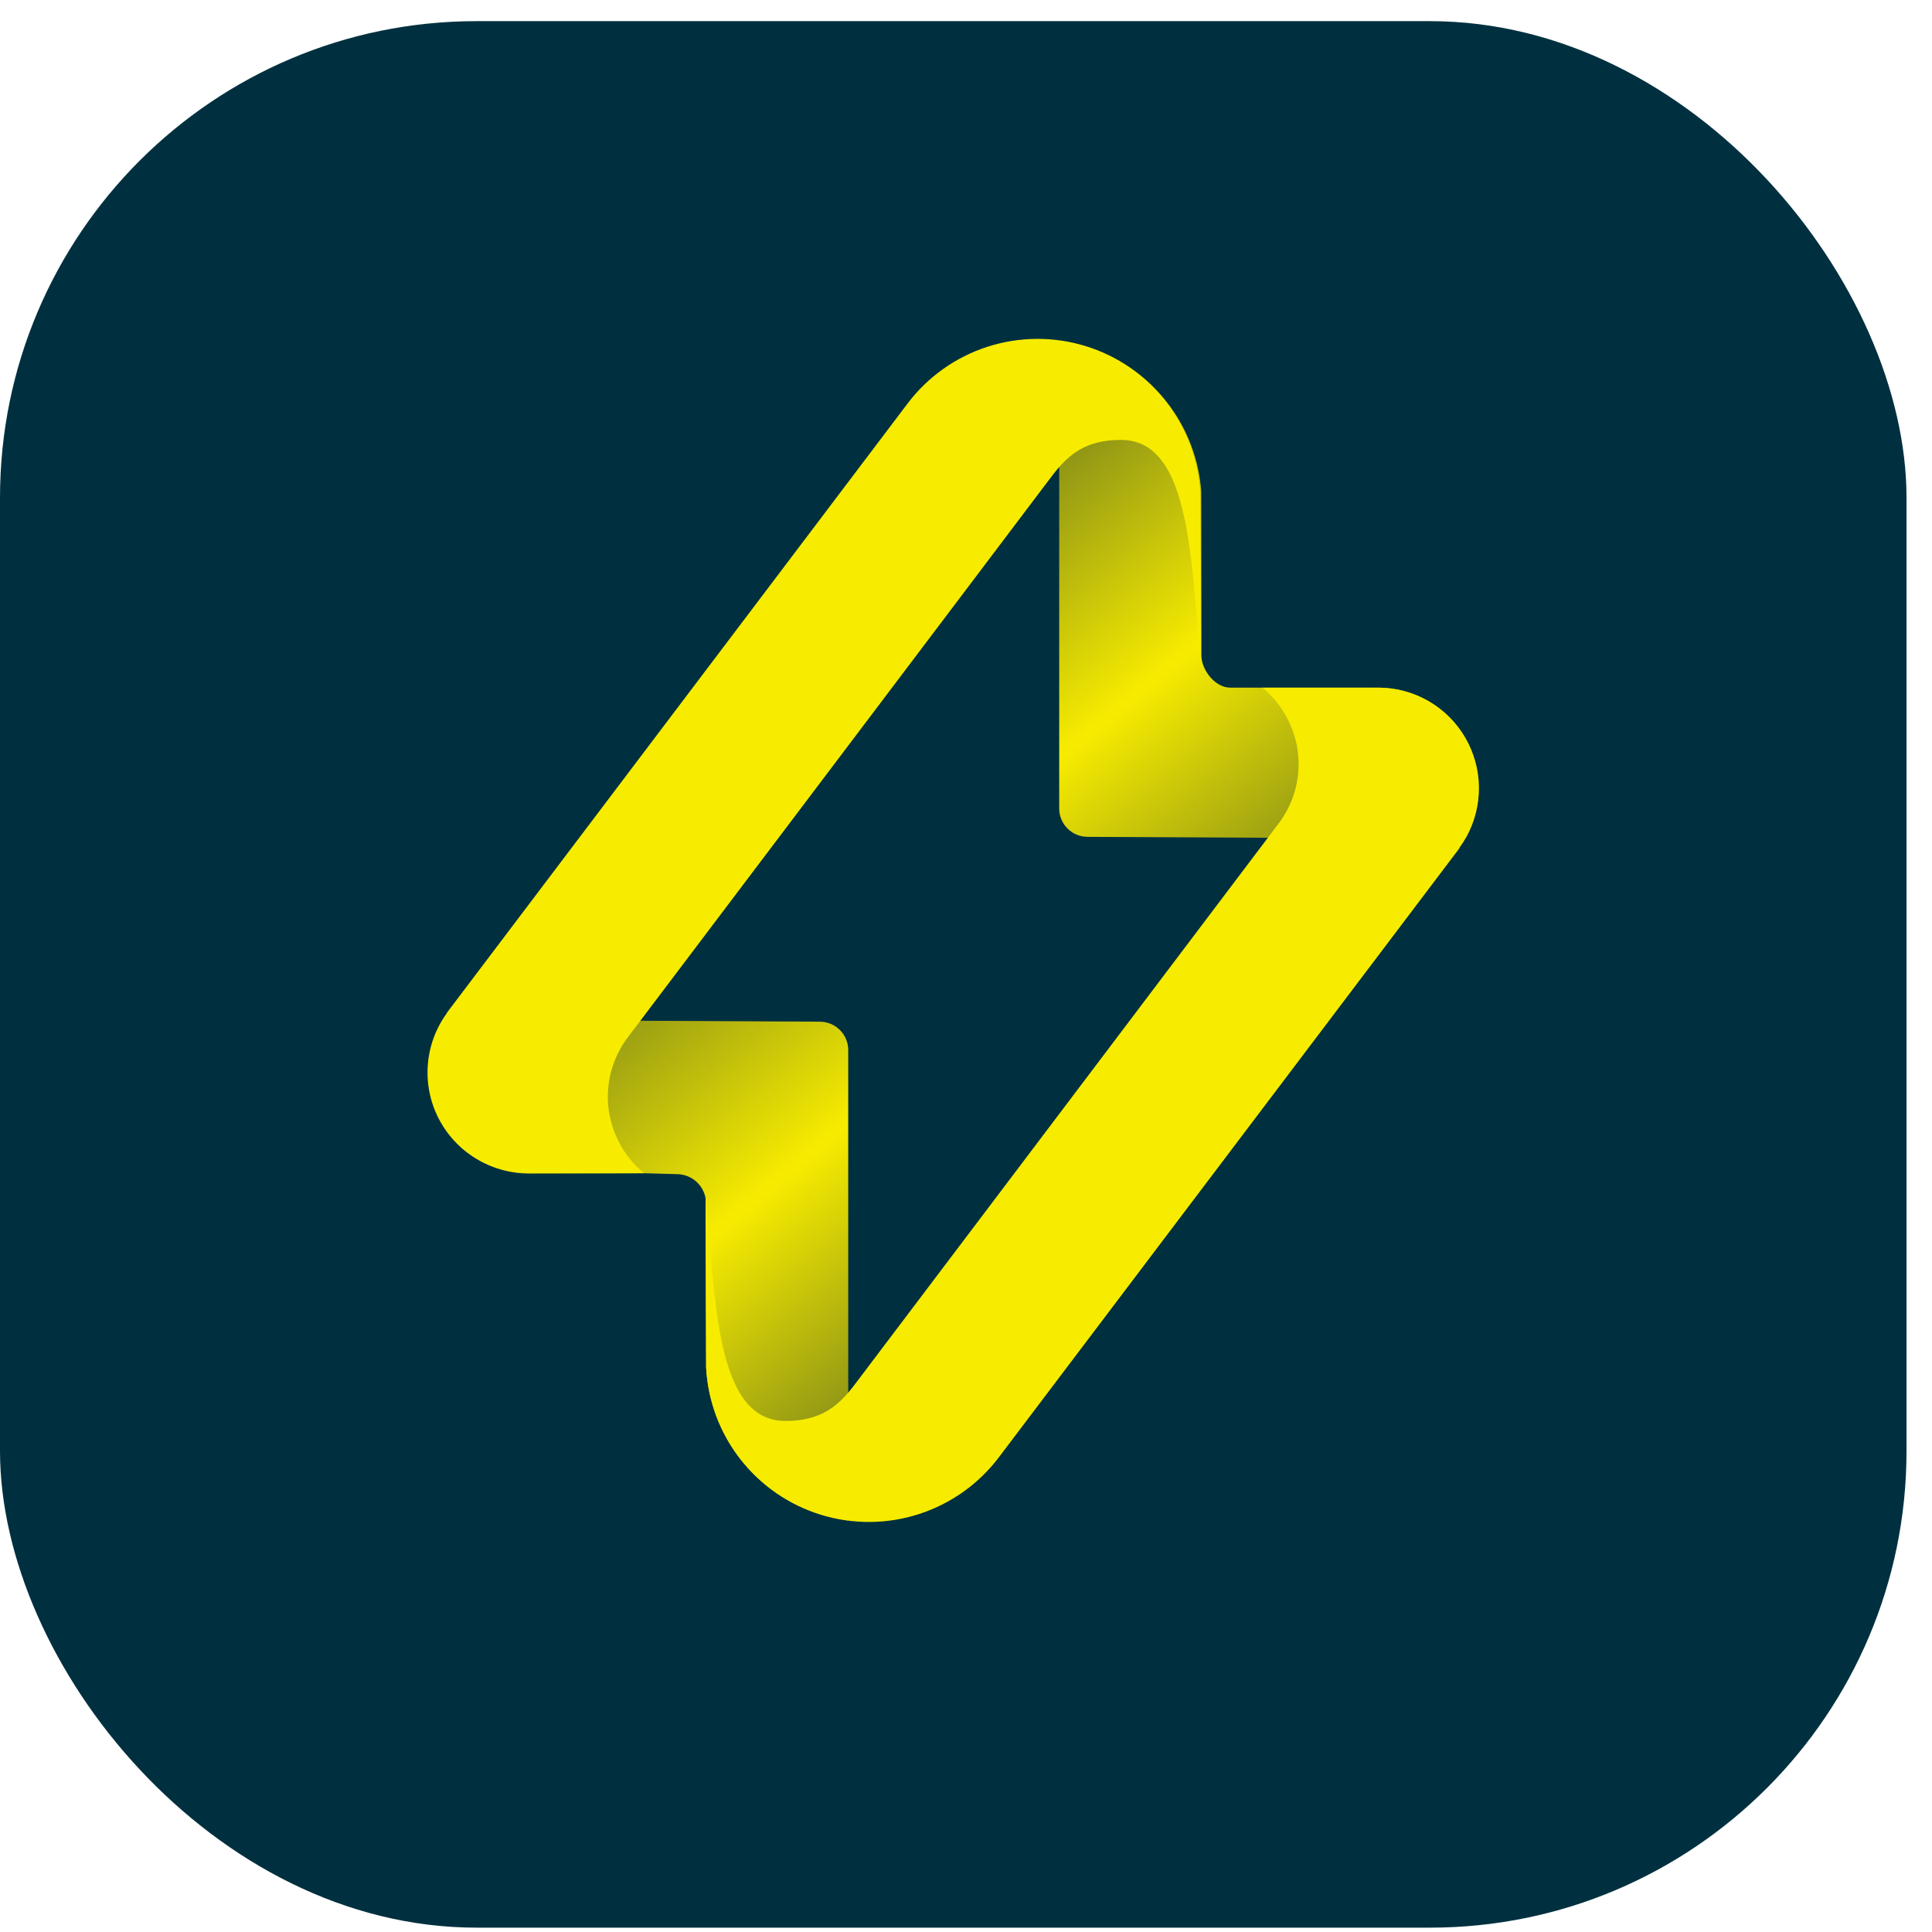 <svg width="52" height="52" viewBox="0 0 52 52" fill="none" xmlns="http://www.w3.org/2000/svg">
<rect y="0.569" width="51.314" height="51.314" rx="12.828" fill="#00303F"/>
<path d="M22.83 28.26V40.928C21.811 40.794 20.871 40.309 20.173 39.556C19.474 38.803 19.061 37.829 19.005 36.803C19.005 36.632 18.992 32.259 18.991 32.258C18.989 32.258 18.991 32.253 18.991 32.25C18.957 32.067 18.861 31.902 18.718 31.784C18.575 31.665 18.395 31.601 18.209 31.602L17.35 31.578C17.354 31.582 14.242 31.588 14.242 31.588C13.762 31.588 13.29 31.46 12.876 31.217C12.461 30.974 12.119 30.626 11.883 30.207C11.648 29.789 11.528 29.315 11.536 28.835C11.543 28.355 11.678 27.885 11.927 27.474H17.272L22.068 27.499C22.27 27.5 22.463 27.58 22.606 27.723C22.749 27.865 22.829 28.059 22.83 28.26Z" fill="url(#paint0_linear_5388_25609)"/>
<path d="M39.458 22.549H34.125L29.27 22.524C29.068 22.523 28.875 22.443 28.732 22.3C28.59 22.158 28.509 21.964 28.509 21.763V9.17C29.515 9.301 30.444 9.775 31.141 10.513C31.837 11.25 32.258 12.206 32.331 13.217C32.331 13.228 32.331 13.238 32.331 13.249C32.333 13.263 32.333 13.277 32.331 13.291C32.331 13.674 32.335 17.651 32.335 17.651C32.343 18.045 32.712 18.508 33.11 18.508H37.101C37.222 18.508 37.344 18.516 37.464 18.533C37.902 18.593 38.319 18.759 38.678 19.017C39.037 19.274 39.328 19.616 39.524 20.012C39.721 20.408 39.818 20.846 39.806 21.288C39.795 21.73 39.675 22.162 39.458 22.547L39.458 22.549Z" fill="url(#paint1_linear_5388_25609)"/>
<path d="M39.279 22.822L39.284 22.826L26.888 39.219C26.346 39.938 25.596 40.472 24.739 40.75C23.883 41.028 22.961 41.035 22.1 40.771C21.239 40.508 20.481 39.985 19.927 39.275C19.373 38.565 19.051 37.702 19.005 36.803L18.991 32.258C19.266 34.917 19.245 38.227 21.118 38.244C22.429 38.257 22.815 37.491 23.312 36.86L23.327 36.84C23.339 36.825 23.351 36.809 23.361 36.794L23.365 36.789L23.369 36.783L26.141 33.116L34.124 22.549L34.405 22.177C34.625 21.89 34.783 21.562 34.872 21.212C34.96 20.863 34.976 20.498 34.918 20.142C34.914 20.115 34.909 20.088 34.904 20.062C34.783 19.453 34.456 18.905 33.979 18.509H37.1C37.221 18.509 37.343 18.517 37.463 18.534C37.928 18.597 38.368 18.781 38.741 19.066C39.114 19.352 39.406 19.729 39.589 20.161C39.772 20.593 39.84 21.065 39.786 21.532C39.731 21.998 39.557 22.442 39.279 22.82V22.822Z" fill="#F7EC00"/>
<path d="M12.032 27.263L12.028 27.259L24.424 10.866C24.966 10.147 25.716 9.612 26.573 9.335C27.429 9.057 28.35 9.05 29.211 9.313C30.072 9.577 30.831 10.1 31.385 10.81C31.939 11.52 32.261 12.383 32.307 13.282L32.321 17.827C32.045 15.168 32.066 11.858 30.193 11.841C28.883 11.828 28.496 12.594 28 13.225L27.985 13.245C27.973 13.26 27.961 13.275 27.95 13.291L27.947 13.296L27.942 13.302L25.172 16.969L17.188 27.536L16.906 27.908C16.687 28.195 16.528 28.523 16.44 28.872C16.352 29.222 16.336 29.587 16.393 29.943C16.397 29.97 16.402 29.996 16.408 30.023C16.429 30.13 16.457 30.235 16.491 30.339C16.649 30.822 16.94 31.252 17.332 31.576H14.212C13.712 31.575 13.221 31.436 12.795 31.173C12.369 30.911 12.024 30.535 11.798 30.089C11.572 29.642 11.475 29.142 11.516 28.643C11.557 28.144 11.736 27.666 12.032 27.263Z" fill="#F7EC00"/>
<defs>
<linearGradient id="paint0_linear_5388_25609" x1="14.379" y1="25.507" x2="25.373" y2="38.887" gradientUnits="userSpaceOnUse">
<stop stop-color="#68741E"/>
<stop offset="0.52" stop-color="#F7EC00"/>
<stop offset="1" stop-color="#68741E"/>
</linearGradient>
<linearGradient id="paint1_linear_5388_25609" x1="26.106" y1="11.347" x2="36.903" y2="24.482" gradientUnits="userSpaceOnUse">
<stop stop-color="#68741E"/>
<stop offset="0.5" stop-color="#F7EC00"/>
<stop offset="1" stop-color="#68741E"/>
</linearGradient>
</defs>
</svg>
